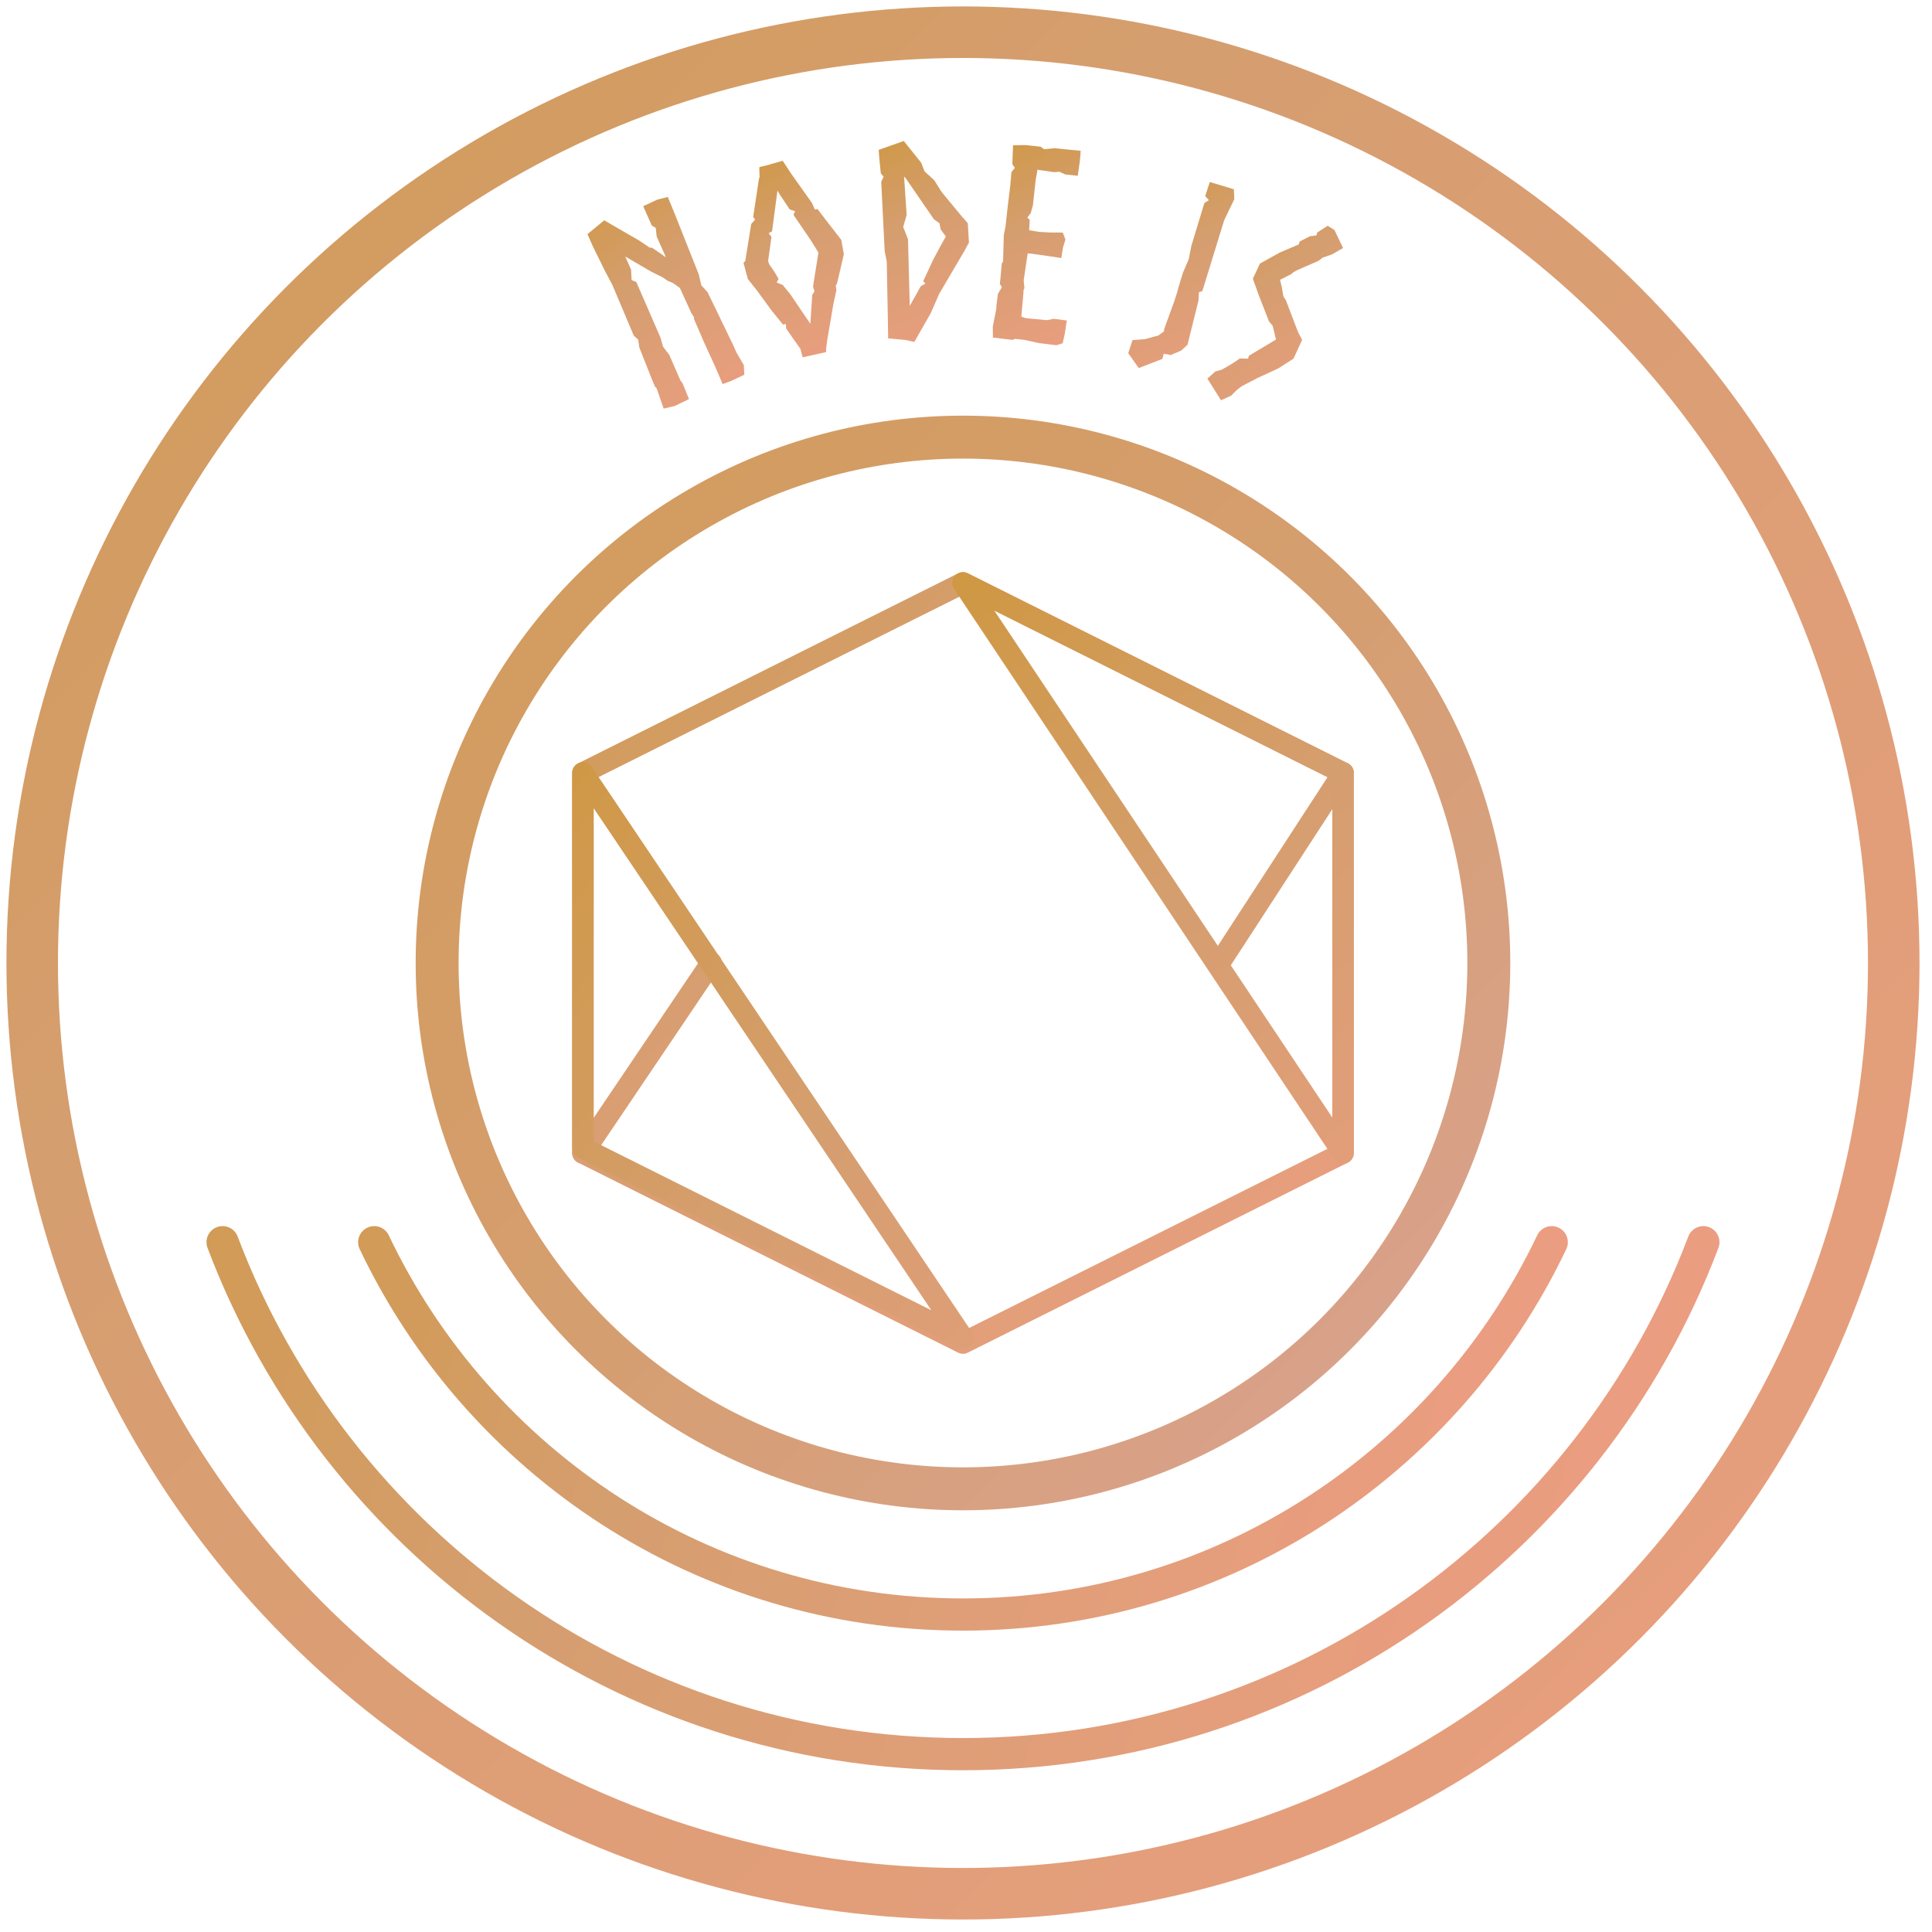 <?xml version="1.0" encoding="UTF-8"?>
<svg width="90px" height="90px" viewBox="0 0 90 90" version="1.1" xmlns="http://www.w3.org/2000/svg" xmlns:xlink="http://www.w3.org/1999/xlink">
    <!-- Generator: Sketch 55.2 (78181) - https://sketchapp.com -->
    <title>badge-nodejs</title>
    <desc>Created with Sketch.</desc>
    <defs>
        <linearGradient x1="-35.036%" y1="-18.935%" x2="135.529%" y2="153.935%" id="linearGradient-1">
            <stop stop-color="#CE973D" offset="0%"></stop>
            <stop stop-color="#D59E6F" offset="34%"></stop>
            <stop stop-color="#F89D8B" offset="100%"></stop>
        </linearGradient>
        <linearGradient x1="-70.176%" y1="-72.808%" x2="210.528%" y2="207.896%" id="linearGradient-2">
            <stop stop-color="#CE973D" offset="0%"></stop>
            <stop stop-color="#D59E6F" offset="43%"></stop>
            <stop stop-color="#E4ADDF" offset="100%"></stop>
        </linearGradient>
        <linearGradient x1="-35.036%" y1="41.761%" x2="135.529%" y2="62.422%" id="linearGradient-3">
            <stop stop-color="#CE973D" offset="0%"></stop>
            <stop stop-color="#D59E6F" offset="34%"></stop>
            <stop stop-color="#F89D8B" offset="100%"></stop>
        </linearGradient>
        <linearGradient x1="-35.036%" y1="43.108%" x2="135.529%" y2="60.391%" id="linearGradient-4">
            <stop stop-color="#CE973D" offset="0%"></stop>
            <stop stop-color="#D59E6F" offset="34%"></stop>
            <stop stop-color="#F89D8B" offset="100%"></stop>
        </linearGradient>
        <linearGradient x1="2.119%" y1="-20.658%" x2="98.159%" y2="156.533%" id="linearGradient-5">
            <stop stop-color="#CE973D" offset="0%"></stop>
            <stop stop-color="#D59E6F" offset="33.966%"></stop>
            <stop stop-color="#F89D8B" offset="100%"></stop>
        </linearGradient>
        <linearGradient x1="27.265%" y1="-20.658%" x2="72.867%" y2="156.533%" id="linearGradient-6">
            <stop stop-color="#CE973D" offset="0%"></stop>
            <stop stop-color="#D59E6F" offset="33.966%"></stop>
            <stop stop-color="#F89D8B" offset="100%"></stop>
        </linearGradient>
        <linearGradient x1="32.417%" y1="-20.658%" x2="67.685%" y2="156.533%" id="linearGradient-7">
            <stop stop-color="#CE973D" offset="0%"></stop>
            <stop stop-color="#D59E6F" offset="33.966%"></stop>
            <stop stop-color="#F89D8B" offset="100%"></stop>
        </linearGradient>
        <linearGradient x1="33.174%" y1="-20.658%" x2="66.923%" y2="156.533%" id="linearGradient-8">
            <stop stop-color="#CE973D" offset="0%"></stop>
            <stop stop-color="#D59E6F" offset="33.966%"></stop>
            <stop stop-color="#F89D8B" offset="100%"></stop>
        </linearGradient>
        <linearGradient x1="21.653%" y1="-20.658%" x2="78.511%" y2="156.533%" id="linearGradient-9">
            <stop stop-color="#CE973D" offset="0%"></stop>
            <stop stop-color="#D59E6F" offset="33.966%"></stop>
            <stop stop-color="#F89D8B" offset="100%"></stop>
        </linearGradient>
        <linearGradient x1="-2.68%" y1="-20.658%" x2="102.985%" y2="156.533%" id="linearGradient-10">
            <stop stop-color="#CE973D" offset="0%"></stop>
            <stop stop-color="#D59E6F" offset="33.966%"></stop>
            <stop stop-color="#F89D8B" offset="100%"></stop>
        </linearGradient>
        <linearGradient x1="-169.479%" y1="-120.308%" x2="225.875%" y2="447.778%" id="linearGradient-11">
            <stop stop-color="#CE973D" offset="0%"></stop>
            <stop stop-color="#D59E6F" offset="34%"></stop>
            <stop stop-color="#F89D8B" offset="100%"></stop>
        </linearGradient>
        <linearGradient x1="-29.234%" y1="-122.057%" x2="201.512%" y2="278.02%" id="linearGradient-12">
            <stop stop-color="#CE973D" offset="0%"></stop>
            <stop stop-color="#D59E6F" offset="34%"></stop>
            <stop stop-color="#F89D8B" offset="100%"></stop>
        </linearGradient>
        <linearGradient x1="12.206%" y1="-18.935%" x2="135.767%" y2="204.171%" id="linearGradient-13">
            <stop stop-color="#CE973D" offset="0%"></stop>
            <stop stop-color="#D59E6F" offset="34%"></stop>
            <stop stop-color="#F89D8B" offset="100%"></stop>
        </linearGradient>
        <linearGradient x1="0.642%" y1="-29.882%" x2="204.014%" y2="220.319%" id="linearGradient-14">
            <stop stop-color="#CE973D" offset="0%"></stop>
            <stop stop-color="#D59E6F" offset="34%"></stop>
            <stop stop-color="#F89D8B" offset="100%"></stop>
        </linearGradient>
    </defs>
    <g id="Page-1" stroke="none" stroke-width="1" fill="none" fill-rule="evenodd">
        <g id="Artboard">
            <g id="badge-nodejs" transform="translate(1.5, 1.5)">
                <circle id="Oval" stroke="url(#linearGradient-1)" stroke-width="2.4" cx="43.359" cy="43.359" r="43.359"></circle>
                <circle id="Oval" stroke="url(#linearGradient-2)" stroke-width="2" cx="43.359" cy="43.359" r="24.496"></circle>
                <path d="M77.849,56.367 C72.587,70.298 59.122,80.215 43.359,80.215 C27.596,80.215 14.131,70.298 8.869,56.367" id="Path" stroke="url(#linearGradient-3)" stroke-width="1.5" stroke-linecap="round"></path>
                <path d="M70.786,56.367 C65.911,66.618 55.457,73.711 43.359,73.711 C31.262,73.711 20.808,66.618 15.933,56.367" id="Path" stroke="url(#linearGradient-4)" stroke-width="1.5" stroke-linecap="round"></path>
                <g id="Group" transform="translate(25.582, 4.77)" fill-rule="nonzero">
                    <polygon id="Path" fill="url(#linearGradient-5)" points="7.218 10.137 7.058 9.775 5.879 7.339 5.589 7.022 5.468 6.508 4.346 3.683 4.027 2.905 3.529 3.032 2.88 3.335 3.282 4.238 3.465 4.345 3.508 4.745 3.94 5.716 3.296 5.272 3.186 5.267 2.703 4.941 1.064 3.994 0.284 4.639 0.545 5.226 1.112 6.379 1.444 7.002 2.443 9.369 2.645 9.549 2.7 9.917 3.346 11.549 3.431 11.741 3.51 11.828 3.833 12.765 4.358 12.64 5.014 12.321 4.715 11.589 4.611 11.446 4.1 10.267 3.808 9.884 3.683 9.452 2.561 6.87 2.36 6.784 2.339 6.766 2.316 6.289 2.045 5.68 2.519 5.956 3.268 6.393 3.771 6.642 4.039 6.82 4.273 6.919 4.589 7.143 5.122 8.312 5.252 8.511 5.243 8.583 5.713 9.671 6.202 10.737 6.582 11.623 6.976 11.475 7.592 11.187 7.567 10.738"></polygon>
                    <path d="M8.845,1.37 L8.739,1.407 L8.295,1.512 L8.29,1.602 L8.303,1.979 L8.272,2.063 L8.003,3.838 L8.094,3.956 L7.914,4.163 L7.634,5.891 L7.552,5.973 L7.754,6.725 L8.186,7.271 L8.858,8.191 L9.394,8.852 L9.526,8.821 L9.538,9.034 L10.204,9.982 L10.309,10.375 L11.406,10.131 L11.399,9.993 L11.453,9.575 L11.742,7.884 L11.883,7.241 L11.85,7.046 L11.918,6.903 L12.228,5.575 L12.109,4.905 L11.492,4.111 L10.998,3.466 L10.878,3.494 L10.741,3.183 L9.776,1.824 L9.38,1.219 L8.845,1.37 L8.845,1.37 Z M10.588,8.699 L9.735,7.44 L9.379,7.004 L9.099,6.892 L9.186,6.719 L8.996,6.396 L8.746,6.036 L8.7,5.894 L8.855,4.767 L8.726,4.595 L8.883,4.507 L9.135,2.608 L9.261,2.82 L9.709,3.489 L9.957,3.57 L9.882,3.74 L10.636,4.845 L10.876,5.22 L11.043,5.498 L10.792,7.078 L10.855,7.292 L10.867,7.29 L10.756,7.467 L10.667,8.82 L10.588,8.699 L10.588,8.699 Z" id="Shape" fill="url(#linearGradient-6)"></path>
                    <path d="M16.278,8.314 L16.669,7.418 L17.85,5.41 L18.055,5.03 L18.001,4.13 L17.766,3.856 L17.779,3.88 L16.785,2.677 L16.438,2.125 L15.986,1.713 L15.832,1.312 L15.019,0.298 L14.374,0.526 L13.851,0.711 L13.884,1.166 L13.95,1.806 L14.081,1.961 L13.969,2.201 L14.13,5.433 L14.226,5.911 L14.279,8.677 L14.278,8.665 L14.292,9.493 L15.099,9.567 L15.511,9.66 L16.278,8.314 L16.278,8.314 Z M15.152,3.741 L15.033,1.954 L15.111,2.037 L16.423,3.943 L16.679,4.129 L16.741,4.423 L16.979,4.746 L16.773,5.113 L16.397,5.811 L15.925,6.834 L16.029,6.941 L15.812,7.061 L15.309,7.963 L15.298,7.988 L15.28,7.321 L15.217,4.876 L14.993,4.305 L15.152,3.741 L15.152,3.741 Z" id="Shape" fill="url(#linearGradient-7)"></path>
                    <polygon id="Path" fill="url(#linearGradient-8)" points="23.123 1.92 23.222 1.235 23.262 0.755 22.045 0.635 21.556 0.681 21.395 0.564 20.695 0.488 20.11 0.499 20.076 1.377 20.194 1.551 20.036 1.745 19.98 2.373 19.864 3.329 19.765 4.238 19.679 4.688 19.644 5.914 19.585 6.007 19.525 6.671 19.494 6.954 19.588 7.113 19.406 7.416 19.333 7.98 19.33 8.116 19.166 8.943 19.172 9.453 20.091 9.565 20.196 9.515 20.626 9.562 21.318 9.712 22.127 9.812 22.423 9.72 22.521 9.271 22.613 8.66 22 8.581 21.683 8.645 20.699 8.551 20.603 8.516 20.496 8.479 20.601 7.285 20.591 7.26 20.64 7.153 20.605 6.789 20.792 5.53 20.988 5.551 21.759 5.66 22.358 5.75 22.438 5.249 22.551 4.889 22.425 4.564 21.792 4.558 21.311 4.53 20.859 4.456 20.887 3.975 20.775 3.863 20.934 3.657 21.035 3.295 21.168 2.08 21.226 1.776 21.24 1.64 21.351 1.652 22.023 1.75 22.224 1.735 22.262 1.727 22.546 1.857"></polygon>
                    <polygon id="Path" fill="url(#linearGradient-9)" points="28.295 5.8 28.027 6.427 27.803 7.159 27.762 7.328 27.613 7.786 27.152 9.052 27.142 9.165 26.886 9.355 26.258 9.528 25.673 9.573 25.475 10.184 25.966 10.875 27.064 10.45 27.128 10.212 27.46 10.267 27.943 10.06 28.237 9.791 28.749 7.725 28.769 7.342 28.929 7.29 29.942 3.996 30.417 3.007 30.397 2.546 29.274 2.209 29.061 2.867 29.234 3.053 29.021 3.192 28.414 5.189"></polygon>
                    <path d="M31.096,10.303 L31.059,10.437 L30.678,10.429 C30.557,10.508 30.453,10.581 30.332,10.659 C30.156,10.766 30.019,10.85 29.832,10.951 L29.529,11.037 L29.163,11.366 L29.797,12.376 L30.275,12.156 L30.57,11.861 L30.538,11.9 C30.603,11.849 30.68,11.777 30.763,11.721 L31.499,11.338 L32.456,10.897 L33.175,10.438 L33.575,9.561 L33.383,9.193 L32.822,7.724 L32.699,7.526 L32.634,7.123 L32.548,6.765 L33.097,6.484 L33.157,6.417 L33.344,6.316 L34.34,5.88 L34.537,5.729 L34.966,5.582 L35.483,5.284 L35.082,4.443 L34.765,4.247 L34.282,4.561 C34.255,4.589 34.272,4.666 34.229,4.7 L33.936,4.736 L33.458,4.983 L33.42,5.116 L32.535,5.495 L31.612,6.007 L31.282,6.712 L31.56,7.493 L32.031,8.698 L32.204,8.906 L32.359,9.546 L31.096,10.303 L31.096,10.303 Z" id="Path" fill="url(#linearGradient-10)"></path>
                </g>
                <g id="Group" transform="translate(25.582, 25.582)">
                    <polygon id="Path" stroke="url(#linearGradient-1)" stroke-linejoin="round" points="0.072 8.925 17.777 0.072 35.483 8.925 35.483 26.63 17.777 35.483 0.072 26.63"></polygon>
                    <path d="M35.483,8.925 L29.728,17.777" id="Path" stroke="url(#linearGradient-11)" stroke-linecap="round"></path>
                    <path d="M0.072,26.63 L6.048,17.777" id="Path" stroke="url(#linearGradient-12)" stroke-linecap="round"></path>
                    <polygon id="Path" stroke="url(#linearGradient-13)" stroke-linejoin="round" points="17.777 0.072 35.483 8.925 35.483 26.63"></polygon>
                    <polygon id="Path" stroke="url(#linearGradient-14)" stroke-linejoin="round" points="0.072 8.925 0.072 26.398 17.777 35.25"></polygon>
                </g>
            </g>
        </g>
    </g>
</svg>